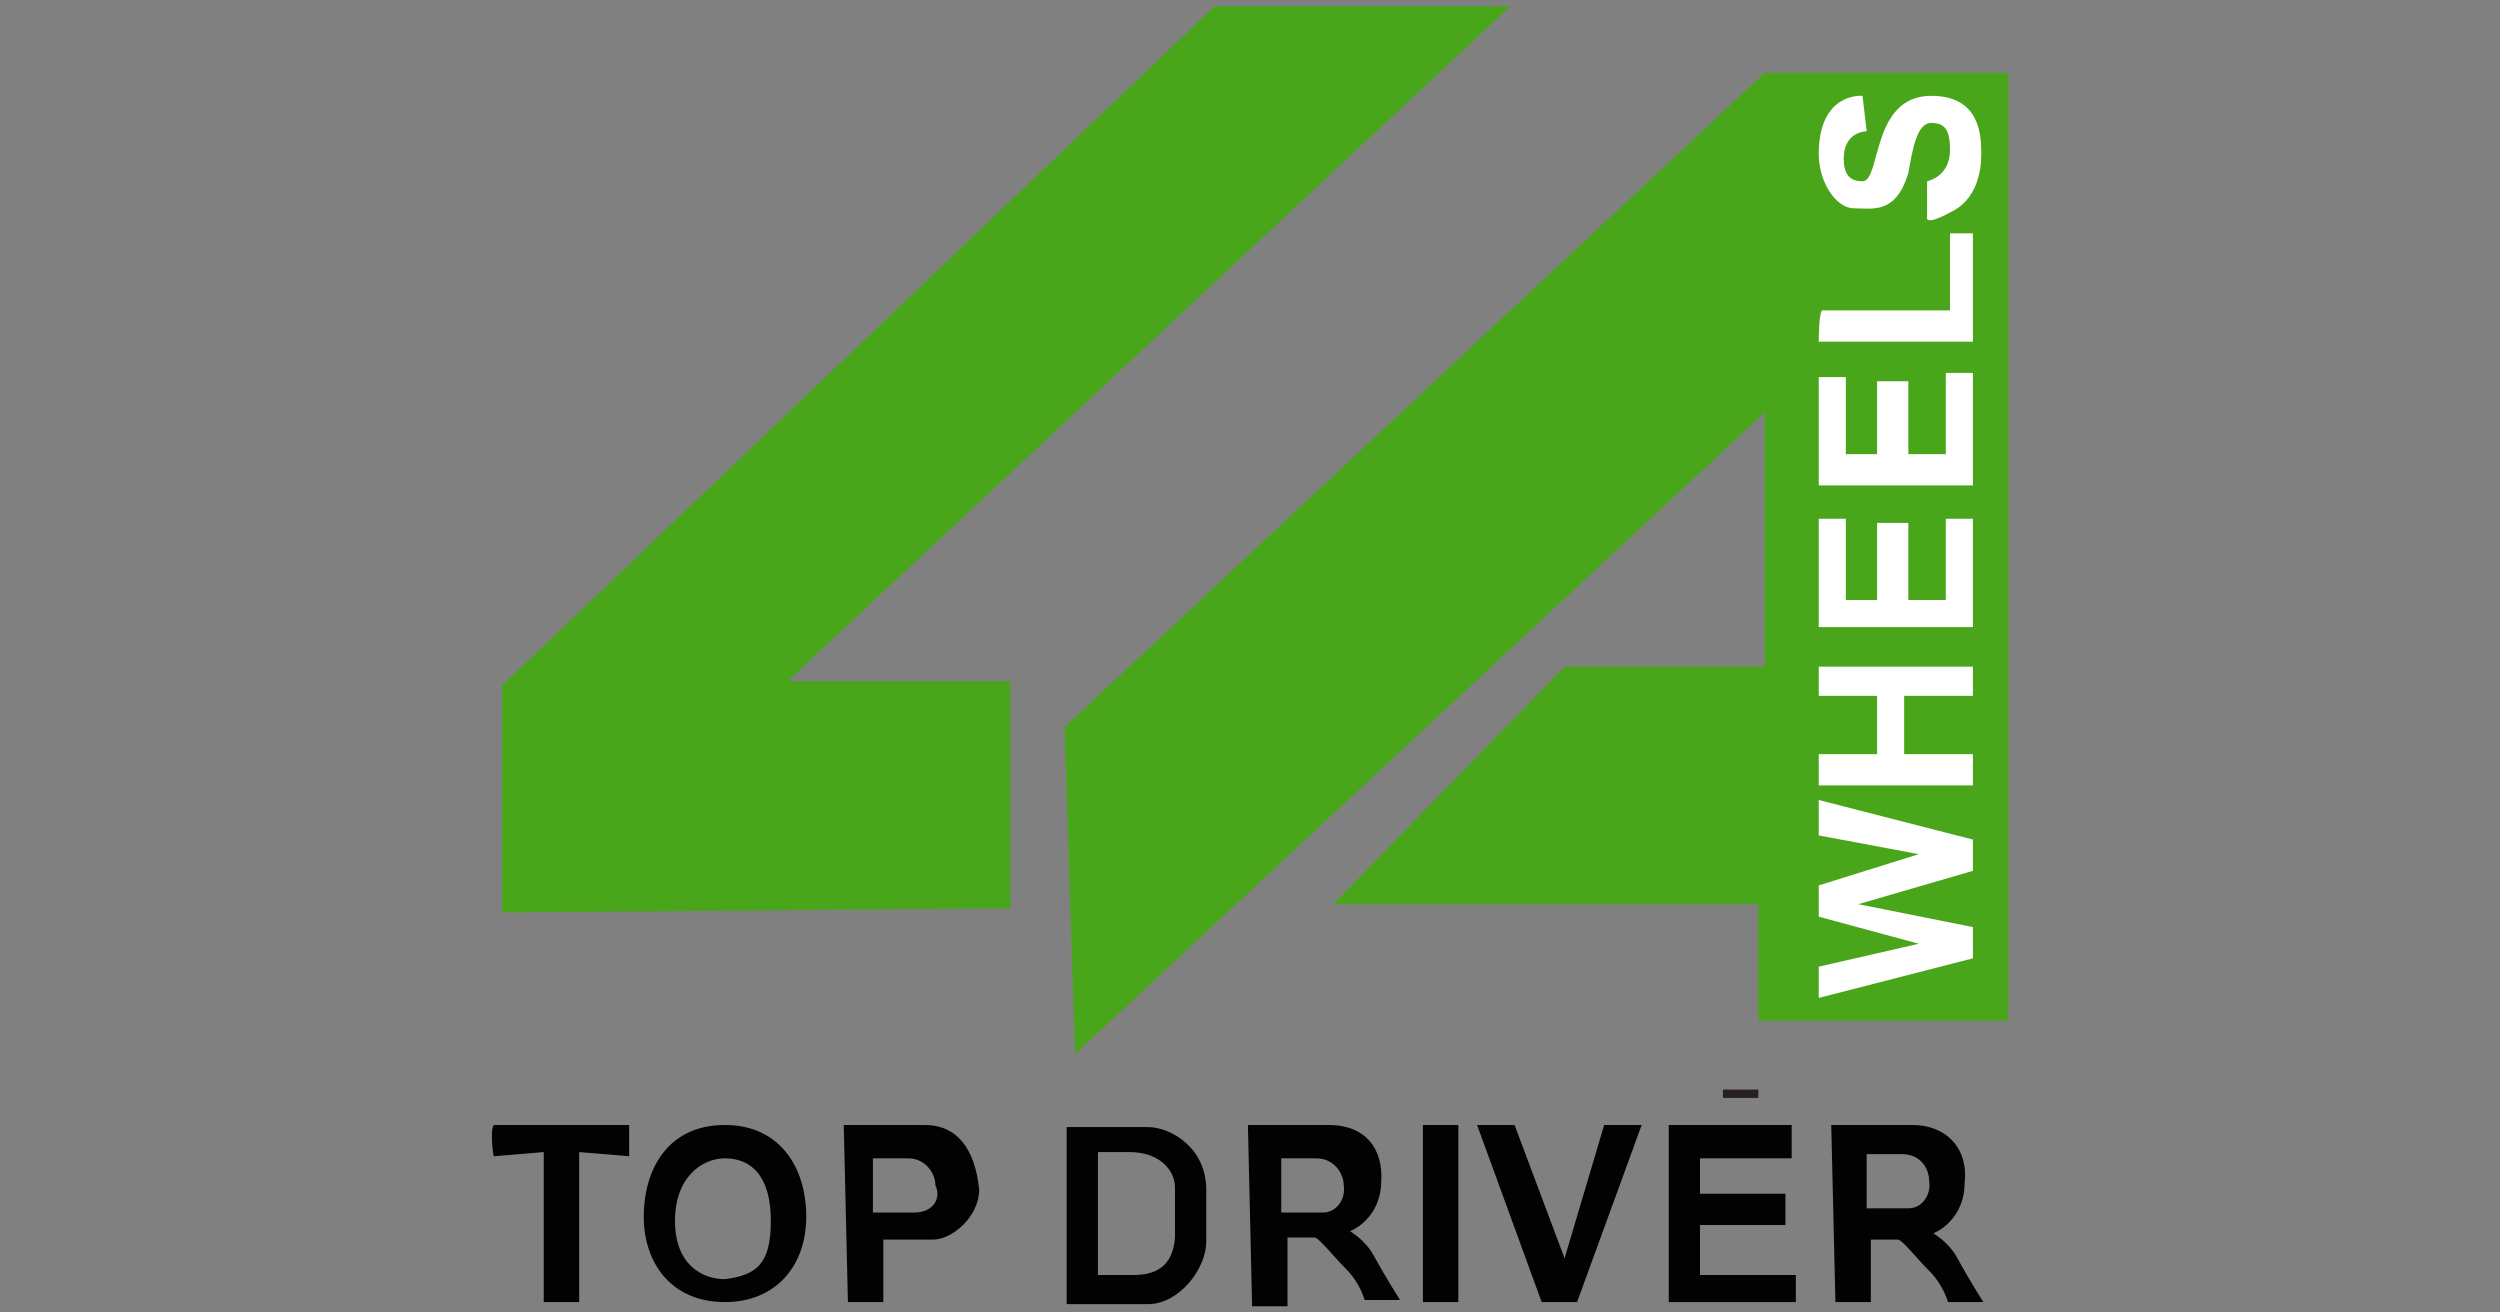 <?xml version="1.0" encoding="utf-8"?>
<!-- Generator: Adobe Illustrator 22.0.0, SVG Export Plug-In . SVG Version: 6.00 Build 0)  -->
<svg version="1.1" id="Слой_5" xmlns="http://www.w3.org/2000/svg" xmlns:xlink="http://www.w3.org/1999/xlink" x="0px" y="0px"
	 viewBox="0 0 120 63" style="enable-background:new 0 0 120 63;" xml:space="preserve">
<rect x="0" y="0" width="120" height="63" fill="#808080" stroke="none"/>
<style type="text/css">
	.st0{fill:#49A61B;}
	.st1{fill:#FFFFFF;}
	.st2{fill:#282020;}
	.st3{fill:#020202;}
</style>
<g>
	<polygon class="st0" points="48.5,32.7 37.8,32.7 72.5,0.3 58.3,0.3 24.1,32.9 24.1,43.8 48.5,43.6 	"/>
	<polygon class="st0" points="51.1,34.9 84.7,3.5 96.4,3.5 96.4,49 84.4,49 84.4,43.4 64,43.4 75.1,32 84.7,32 84.7,19.8 51.6,50.6 
			"/>
	<g>
		<polygon class="st1" points="87.3,47.9 94.7,46 94.7,44.5 89.2,43.4 94.7,41.8 94.7,40.3 87.3,38.4 87.3,40.1 92.1,41 87.3,42.5 
			87.3,44 92.1,45.3 87.3,46.4 		"/>
		<polygon class="st1" points="87.3,37.7 87.3,36.2 90.1,36.2 90.1,33.4 87.3,33.4 87.3,32 94.7,32 94.7,33.4 91.4,33.4 91.4,36.2 
			94.7,36.2 94.7,37.7 		"/>
		<polygon class="st1" points="87.3,24.9 88.6,24.9 88.6,28.8 90.1,28.8 90.1,25.1 91.6,25.1 91.6,28.8 93.4,28.8 93.4,24.9 
			94.7,24.9 94.7,30.1 87.3,30.1 		"/>
		<polygon class="st1" points="87.3,18.1 88.6,18.1 88.6,21.8 90.1,21.8 90.1,18.3 91.6,18.3 91.6,21.8 93.4,21.8 93.4,17.9 
			94.7,17.9 94.7,23.3 87.3,23.3 		"/>
		<path class="st1" d="M87.3,16.4h7.4v-5.2h-1.1v3.7h-6.1C87.3,14.8,87.3,16.4,87.3,16.4z"/>
		<path class="st1" d="M89.4,4.6l0.2,1.7c0,0-1.1,0-1.1,1.3c0,0.9,0.4,1.1,0.9,1.1c0.9,0,0.4-4.1,3.3-4.1c2.4,0,2.4,2,2.4,2.8
			s-0.2,2.2-1.5,2.8c-1.3,0.7-1.1,0.2-1.1,0.2V8.7c0,0,1.1-0.2,1.1-1.5c0-0.9-0.2-1.3-0.9-1.3c-0.7,0-0.9,1.3-1.1,2.4
			C91,10.3,89.9,10,89,10c-0.9,0-1.7-1.3-1.7-2.6C87.3,4.4,89.4,4.6,89.4,4.6z"/>
	</g>
	<rect x="82.7" y="52.3" class="st2" width="1.7" height="0.4"/>
	<g>
		<path class="st3" d="M23.7,54h6.5v1.5l-2.4-0.2v7.2h-1.7v-7.2l-2.4,0.2C23.7,55.6,23.5,54.3,23.7,54z"/>
		<path class="st3" d="M34.8,54c-2.8,0-3.9,2.2-3.9,4.4s1.3,4.1,3.9,4.1c2.4,0,3.9-1.7,3.9-4.1C38.7,56,37.4,54,34.8,54z M34.8,61.4
			c-1.1,0-2.4-0.7-2.4-2.8s1.3-3,2.4-3c1.3,0,2.2,0.9,2.2,3S36.3,61.2,34.8,61.4z"/>
		<path class="st3" d="M44.4,54c-1.5,0-3.9,0-3.9,0l0.2,8.5h1.7v-3c0,0,1.5,0,2.4,0c0.9,0,2.2-1.1,2.2-2.4
			C46.8,55.1,45.9,54,44.4,54z M43.9,58.2c-0.7,0-2,0-2,0v-2.6c0,0,0.9,0,1.7,0s1.3,0.7,1.3,1.3C45.2,57.5,44.8,58.2,43.9,58.2z"/>
		<path class="st3" d="M63.8,54c-1.5,0-3.9,0-3.9,0l0.2,8.7h1.7v-3.3c0,0,0.7,0,1.3,0c0.2,0,0.9,0.9,1.5,1.5
			c0.7,0.7,0.9,1.5,0.9,1.5h1.7c0,0-0.7-1.1-1.3-2.2c-0.4-0.7-1.1-1.1-1.1-1.1c0.9-0.4,1.5-1.3,1.5-2.4C66.4,55.1,65.5,54,63.8,54z
			 M63.5,58.2c-0.7,0-2,0-2,0v-2.6c0,0,0.9,0,1.7,0s1.3,0.7,1.3,1.3C64.6,57.5,64.2,58.2,63.5,58.2z"/>
		<path class="st3" d="M91.8,54c-1.5,0-3.9,0-3.9,0l0.2,8.5h1.7v-3c0,0,0.7,0,1.3,0c0.2,0,0.9,0.9,1.5,1.5c0.7,0.7,0.9,1.5,0.9,1.5
			h1.7c0,0-0.7-1.1-1.3-2.2c-0.4-0.7-1.1-1.1-1.1-1.1c0.9-0.4,1.5-1.3,1.5-2.4C94.5,55.1,93.4,54,91.8,54z M91.6,58c-0.7,0-2,0-2,0
			v-2.6c0,0,0.9,0,1.7,0c0.9,0,1.3,0.7,1.3,1.3C92.7,57.3,92.3,58,91.6,58z"/>
		<path class="st3" d="M57.9,57.1c0-2-1.7-3-2.8-3c-1.1,0-3.9,0-3.9,0v8.5c0,0,1.1,0,3.9,0c1.5,0,2.8-1.7,2.8-3
			C57.9,58.8,57.9,57.5,57.9,57.1z M54.4,61.2c-1.1,0-1.7,0-1.7,0s0-5.7,0-5.9c0,0,0.7,0,1.5,0c1.5,0,2.2,0.9,2.2,1.7
			c0,0.4,0,1.3,0,2.4C56.3,60.6,55.7,61.2,54.4,61.2z"/>
		<path class="st3" d="M68.3,54h1.7v8.5h-1.7C68.3,62.5,68.3,54,68.3,54z"/>
		<polygon class="st3" points="70.9,54 74,62.5 75.7,62.5 78.8,54 77,54 75.1,60.4 72.7,54 		"/>
		<polygon class="st3" points="80.1,54 86,54 86,55.6 81.6,55.6 81.6,57.3 85.7,57.3 85.7,58.8 81.6,58.8 81.6,61.2 86.2,61.2 
			86.2,62.5 80.1,62.5 		"/>
	</g>
</g>
</svg>
